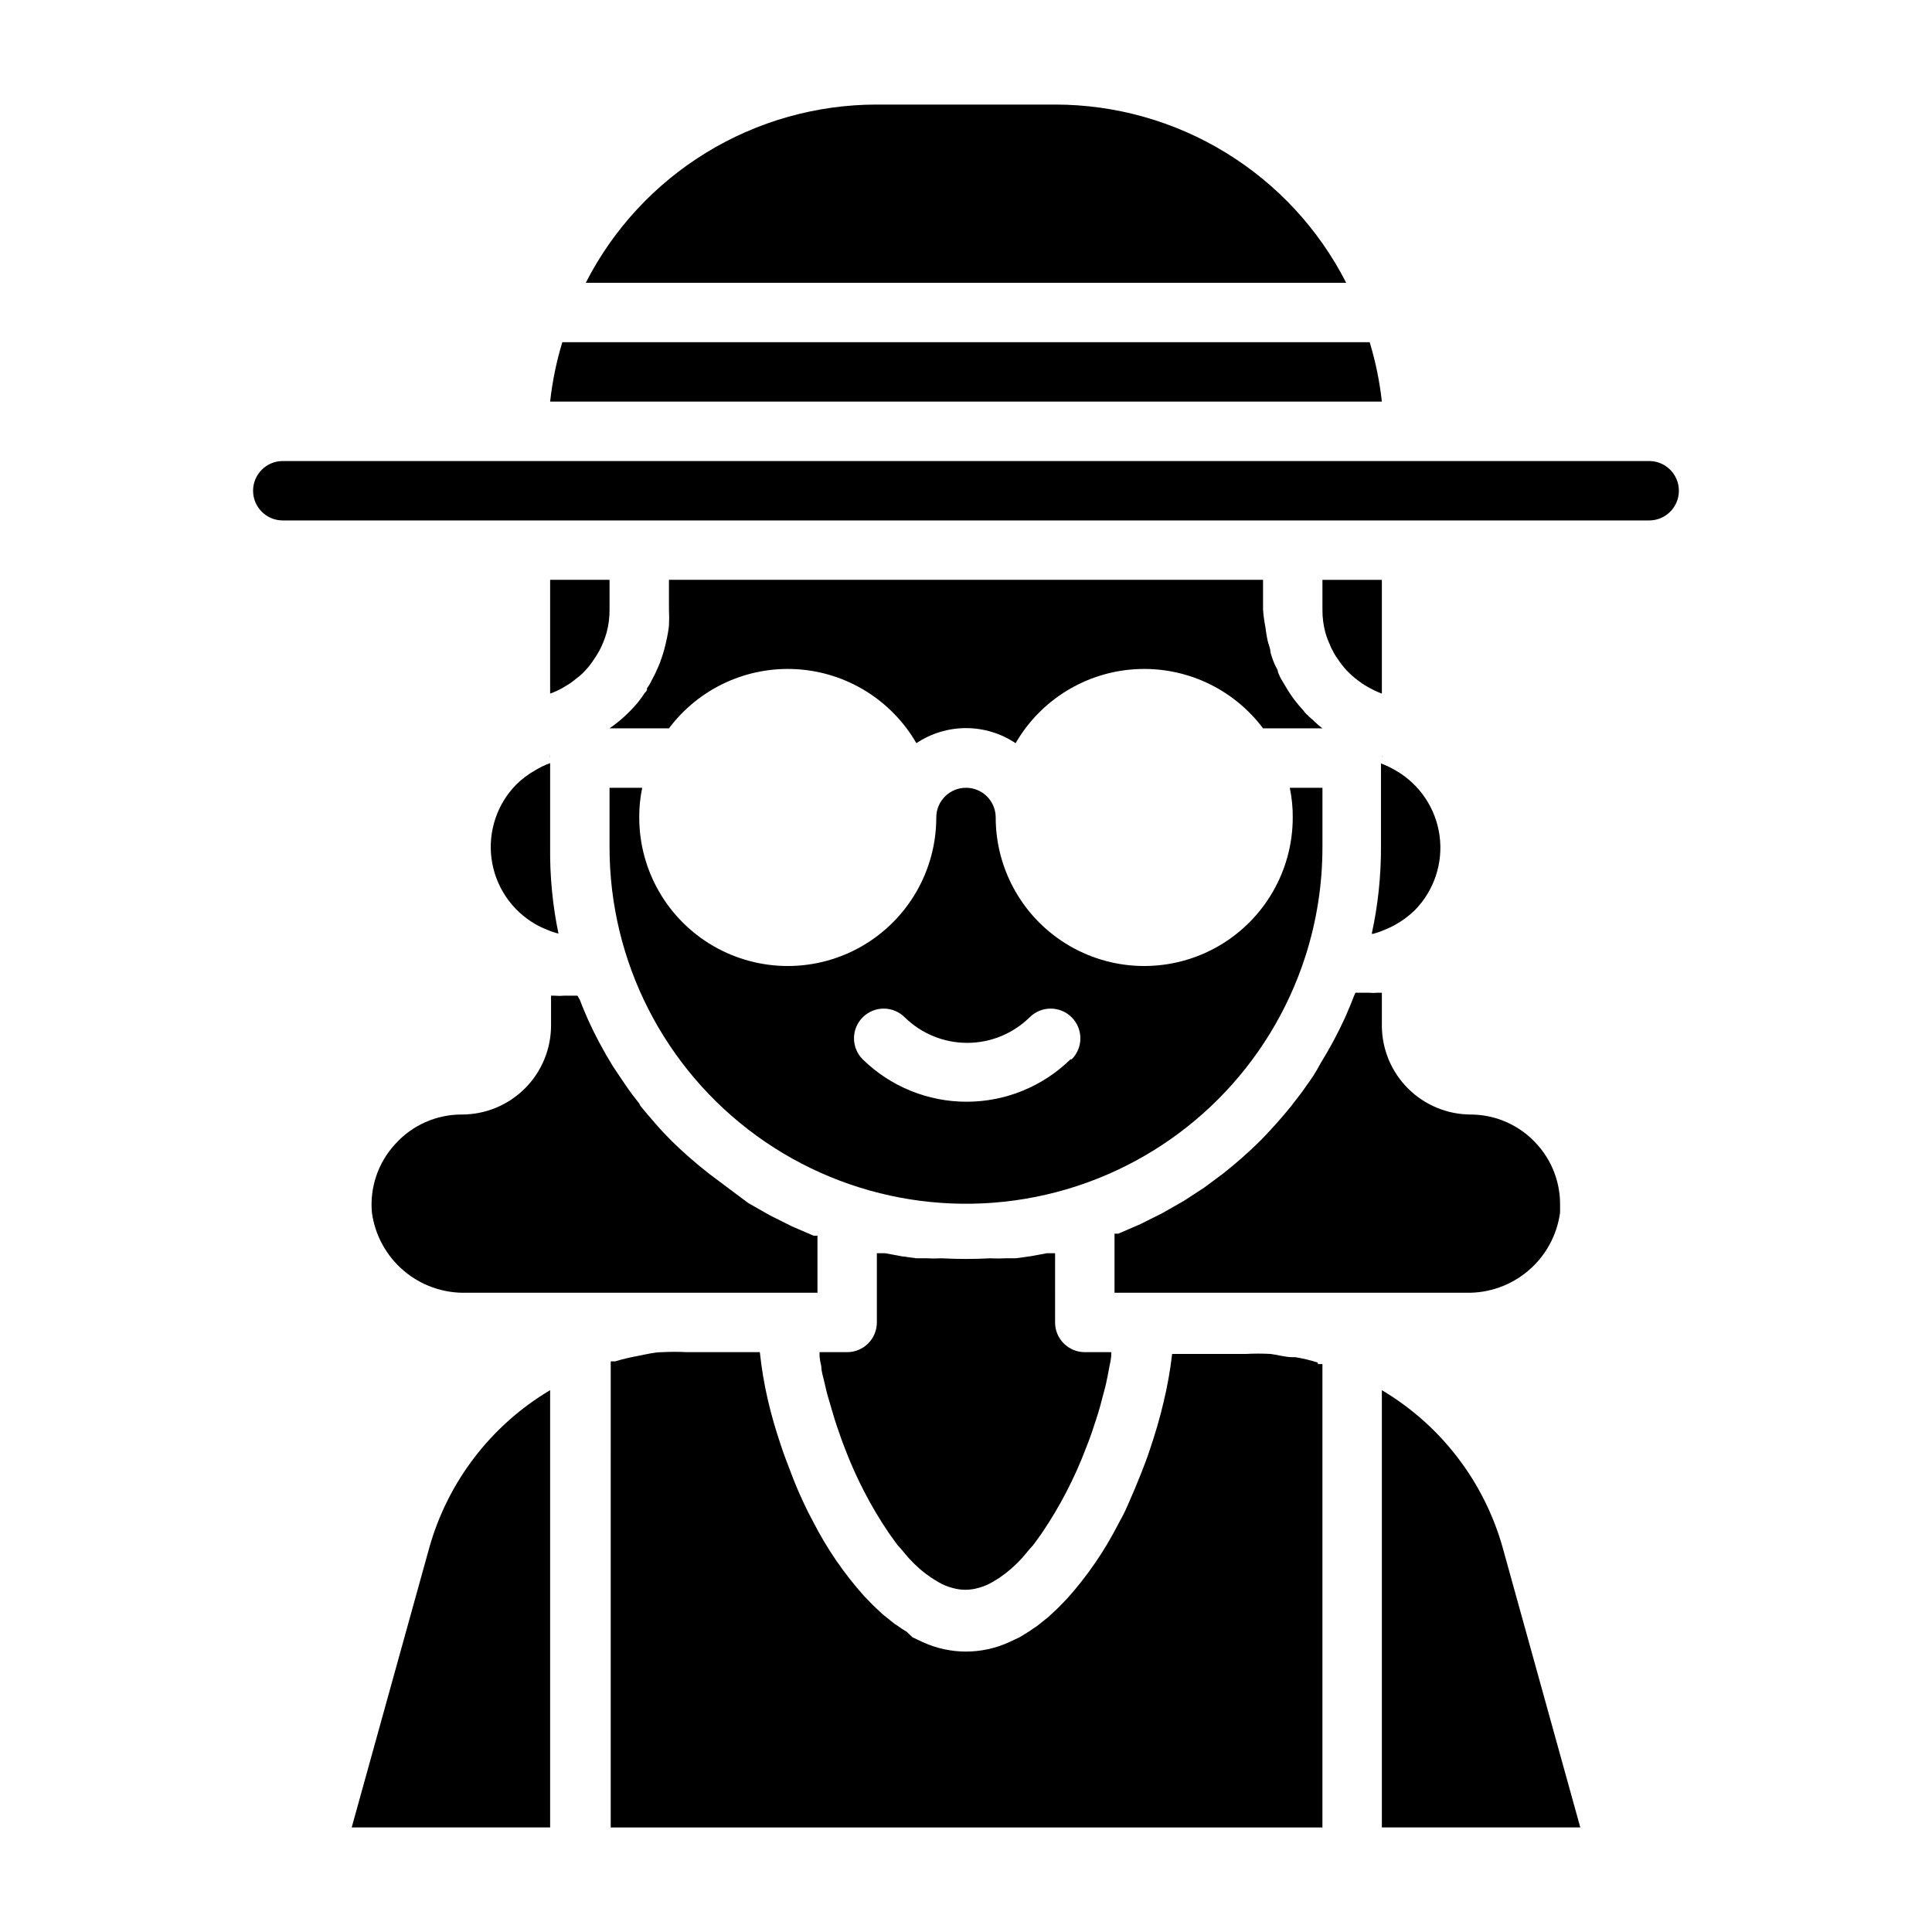 <?xml version="1.0" encoding="UTF-8"?>
<!-- Uploaded to: SVG Repo, www.svgrepo.com, Generator: SVG Repo Mixer Tools -->
<svg fill="#000000" width="800px" height="800px" version="1.1" viewBox="144 144 512 512" xmlns="http://www.w3.org/2000/svg">
 <g>
  <path d="m510.21 512.41v115.88h52.586l-20.547-74.074v-0.004c-4.91-17.531-16.387-32.5-32.039-41.801z"/>
  <path d="m257.75 554.21-20.547 74.078h52.586v-115.88c-15.652 9.301-27.125 24.27-32.039 41.801z"/>
  <path d="m321.28 297.66v7.871c0.078 1.414 0.078 2.836 0 4.25-0.152 1.379-0.387 2.746-0.707 4.094-0.309 1.465-0.703 2.91-1.18 4.328-0.297 0.91-0.637 1.805-1.023 2.676-0.516 1.211-1.094 2.394-1.734 3.543-0.316 0.699-0.711 1.359-1.18 1.969v0.395c-0.098 0.312-0.289 0.59-0.551 0.785-0.559 0.871-1.164 1.715-1.812 2.519-2.191 2.641-4.734 4.973-7.555 6.93h15.742c7.934-10.578 20.648-16.465 33.848-15.672 13.199 0.789 25.117 8.156 31.727 19.605 3.891-2.606 8.465-3.996 13.148-3.996 4.68 0 9.254 1.391 13.145 3.996 6.613-11.449 18.531-18.816 31.727-19.605 13.199-0.793 25.914 5.094 33.848 15.672h15.742c-0.945-0.723-1.84-1.512-2.676-2.363-0.191-0.078-0.359-0.215-0.473-0.395l-0.473-0.395v0.004c-0.113-0.195-0.277-0.359-0.469-0.473-0.387-0.355-0.73-0.75-1.023-1.184-1.543-1.641-2.914-3.434-4.094-5.352l-1.418-2.363c-0.473-0.77-0.867-1.59-1.18-2.438 0-0.707-0.629-1.34-0.867-2.047-0.449-1.02-0.816-2.074-1.102-3.148 0-1.023-0.551-2.125-0.789-3.227-0.234-1.102-0.395-2.203-0.551-3.387-0.305-1.559-0.516-3.137-0.629-4.723v-7.871z"/>
  <path d="m489.9 397.56c3.027-9.387 4.566-19.188 4.562-29.047v-15.746h-8.656c0.543 2.59 0.805 5.227 0.785 7.871 0 14.062-7.5 27.059-19.68 34.09-12.176 7.031-27.18 7.031-39.359 0-12.18-7.031-19.68-20.027-19.68-34.09 0-4.348-3.523-7.871-7.871-7.871s-7.875 3.523-7.875 7.871c0 14.062-7.5 27.059-19.68 34.09-12.176 7.031-27.18 7.031-39.359 0-12.176-7.031-19.68-20.027-19.68-34.09-0.02-2.644 0.246-5.281 0.789-7.871h-8.66v15.746c-0.012 30.262 14.477 58.699 38.969 76.48 24.492 17.777 56.02 22.746 84.793 13.359 28.773-9.387 51.305-31.992 60.602-60.793zm-62.188 27.16-0.004-0.004c-7.356 7.215-17.25 11.254-27.551 11.254-10.305 0-20.195-4.039-27.551-11.254-3.066-3.086-3.051-8.07 0.039-11.137 3.086-3.066 8.074-3.047 11.137 0.039 4.414 4.328 10.352 6.75 16.531 6.75 6.184 0 12.117-2.422 16.531-6.75 3.066-3.086 8.055-3.106 11.141-0.039s3.106 8.051 0.039 11.137z"/>
  <path d="m423.61 171.71h-47.23c-15.965-0.004-31.617 4.406-45.23 12.742-13.613 8.332-24.66 20.27-31.914 34.488h201.52c-7.258-14.219-18.301-26.156-31.918-34.488-13.613-8.336-29.266-12.746-45.23-12.742z"/>
  <path d="m506.98 234.69h-213.96c-1.562 5.137-2.644 10.406-3.231 15.742h220.42c-0.586-5.336-1.668-10.605-3.227-15.742z"/>
  <path d="m510.21 344.03c0.043 0.289 0.043 0.578 0 0.867z"/>
  <path d="m289.79 344.89c-0.043-0.289-0.043-0.578 0-0.867z"/>
  <path d="m285.86 348.12c-1.84 1.035-3.531 2.305-5.039 3.781-5.117 5.211-7.535 12.496-6.551 19.734 0.984 7.234 5.262 13.609 11.59 17.262 1.008 0.578 2.062 1.078 3.148 1.496 0.965 0.422 1.965 0.766 2.992 1.023-1.562-7.535-2.301-15.215-2.207-22.906v-22.277c-1.375 0.484-2.695 1.117-3.934 1.887z"/>
  <path d="m289.79 327.81c1.379-0.484 2.699-1.117 3.938-1.891 0.828-0.461 1.617-0.984 2.359-1.574l0.473-0.395c0.668-0.48 1.297-1.008 1.891-1.574 1.199-1.184 2.258-2.504 3.148-3.934 0.473-0.629 0.867-1.418 1.258-2.047h0.004c0.789-1.504 1.422-3.09 1.887-4.723 0.543-2.004 0.809-4.07 0.789-6.141v-7.871h-15.746z"/>
  <path d="m494.46 305.54c-0.02 2.07 0.246 4.137 0.789 6.141 0.312 1.078 0.707 2.129 1.18 3.148 0.199 0.578 0.461 1.133 0.789 1.652 0.316 0.699 0.711 1.359 1.18 1.969 1.453 2.293 3.324 4.297 5.512 5.902 0.742 0.59 1.531 1.113 2.359 1.574 1.258 0.742 2.574 1.371 3.938 1.891v-30.148h-15.746z"/>
  <path d="m493.2 505.09c-1.93-0.621-3.902-1.094-5.902-1.418h-0.707c-1.969 0-3.938-0.629-5.902-0.867l-0.004 0.004c-2.152-0.121-4.305-0.121-6.457 0h-19.602c-0.492 4.32-1.258 8.605-2.281 12.828-0.945 4.094-2.203 8.344-3.621 12.516-0.707 2.203-1.574 4.41-2.441 6.613-0.867 2.203-2.125 5.195-3.305 7.871-1.18 2.676-1.652 3.465-2.598 5.195v0.004c-3.644 7.141-8.195 13.781-13.539 19.758l-2.363 2.441-2.598 2.441-2.363 1.891v-0.004c-0.512 0.445-1.066 0.84-1.652 1.18-0.73 0.547-1.492 1.043-2.281 1.496l-1.418 0.867-2.676 1.258c-7.293 3.359-15.691 3.359-22.988 0l-2.676-1.258-1.574-1.496c-0.789-0.453-1.551-0.953-2.281-1.496-0.59-0.34-1.141-0.734-1.652-1.18l-2.363-1.891-2.598-2.441-2.363-2.441v0.004c-5.344-5.977-9.895-12.617-13.539-19.758-0.945-1.73-1.812-3.465-2.598-5.195-1.18-2.519-2.281-5.117-3.305-7.871-1.023-2.754-1.73-4.41-2.441-6.613-1.418-4.172-2.676-8.422-3.621-12.516v-0.004c-0.965-4.176-1.676-8.41-2.125-12.672h-19.367c-2.148-0.117-4.305-0.117-6.453 0-2.125 0-4.172 0.551-6.219 0.945-2.125 0.375-4.231 0.875-6.297 1.492h-1.18l-0.004 123.52h188.61v-122.8h-1.18z"/>
  <path d="m581.05 266.18h-362.11c-4.348 0-7.871 3.523-7.871 7.871s3.523 7.871 7.871 7.871h362.11c4.348 0 7.871-3.523 7.871-7.871s-3.523-7.871-7.871-7.871z"/>
  <path d="m423.61 476.12h-2.203l-4.25 0.789-4.016 0.551h-2.676c-1.336 0.074-2.68 0.074-4.016 0-4.301 0.234-8.609 0.234-12.91 0-1.336 0.074-2.676 0.074-4.016 0h-2.676l-4.016-0.551-4.25-0.789h-2.203v18.34c0 2.09-0.828 4.094-2.305 5.566-1.477 1.477-3.481 2.309-5.566 2.309h-7.32v1.023h-0.004c0.09 0.93 0.246 1.848 0.473 2.754 0 1.418 0.551 2.914 0.867 4.41 0.316 1.496 0.707 3.07 1.18 4.566 0.473 1.496 1.258 4.488 2.047 6.769 0.789 2.281 1.34 3.938 2.125 5.902 2.981 7.875 6.863 15.379 11.574 22.355 0.789 1.18 1.652 2.281 2.441 3.387l0.789 0.867 2.125 2.519-0.004-0.004c1.801 1.996 3.836 3.769 6.062 5.277l1.812 1.102h-0.004c1.105 0.664 2.297 1.164 3.543 1.496 2.359 0.73 4.887 0.73 7.242 0 1.246-0.332 2.441-0.832 3.543-1.496l1.812-1.102c2.223-1.508 4.258-3.281 6.059-5.277l2.125-2.519 0.789-0.867c0.789-1.102 1.652-2.203 2.441-3.387v0.004c4.711-6.977 8.594-14.48 11.57-22.355 0.789-1.941 1.496-3.91 2.125-5.902 0.789-2.281 1.496-4.566 2.047-6.769 0.551-2.203 0.867-3.07 1.18-4.566 0.316-1.496 0.629-2.992 0.867-4.41 0.227-0.906 0.387-1.824 0.473-2.754v-1.023h-7.004c-4.348 0-7.875-3.527-7.875-7.875z"/>
  <path d="m248.7 447.23c-4.508 4.898-6.738 11.477-6.141 18.105 0.812 5.996 3.809 11.477 8.414 15.398 4.602 3.922 10.492 6.008 16.539 5.856h93.125v-15.113h-1.023l-5.824-2.519-5.824-2.914-5.668-3.227-5.273-3.934-5.039-3.781c-3.465-2.695-6.777-5.586-9.918-8.656-1.496-1.496-2.992-3.07-4.41-4.723s-2.676-3.07-3.938-4.644l-0.312-0.633c-1.258-1.574-2.519-3.227-3.621-4.879-1.102-1.652-2.281-3.305-3.387-5.039-2.398-3.879-4.555-7.898-6.453-12.043-0.789-1.812-1.574-3.621-2.281-5.512l-0.633-1.102h-3.621c-0.785 0.074-1.574 0.074-2.359 0h-1.023v7.871c0 6.266-2.488 12.27-6.918 16.699-4.43 4.43-10.438 6.918-16.699 6.918-6.758-0.031-13.207 2.832-17.711 7.871z"/>
  <path d="m507.77 391.5c1.023-0.258 2.023-0.602 2.992-1.023 1.086-0.418 2.137-0.918 3.148-1.496 1.84-1.031 3.531-2.305 5.039-3.777 5.117-5.211 7.535-12.496 6.551-19.734-0.984-7.238-5.266-13.613-11.59-17.266-1.254-0.738-2.574-1.371-3.938-1.887v22.199c0.02 7.699-0.797 15.383-2.438 22.906z"/>
  <path d="m490.37 431.49c-1.102 1.652-2.363 3.305-3.621 4.879l-0.473 0.629c-1.258 1.574-2.598 3.148-3.938 4.644s-2.914 3.227-4.41 4.723c-3.137 3.098-6.449 6.016-9.918 8.738l-4.879 3.621-5.434 3.543-5.668 3.227-5.824 2.914-5.824 2.519h-1.023v15.664h93.125c6.047 0.152 11.938-1.934 16.543-5.856 4.606-3.922 7.598-9.402 8.41-15.398v-2.363 0.004c-0.035-5.828-2.219-11.434-6.141-15.746-4.449-4.977-10.797-7.836-17.473-7.871-6.266 0-12.273-2.488-16.699-6.918-4.43-4.43-6.918-10.434-6.918-16.699v-8.66h-1.023c-0.785 0.078-1.578 0.078-2.363 0h-3.621l-0.473 1.102c-0.707 1.891-1.496 3.699-2.281 5.512-1.898 4.144-4.055 8.168-6.453 12.043-1.34 2.519-2.441 4.176-3.621 5.75z"/>
 </g>
</svg>